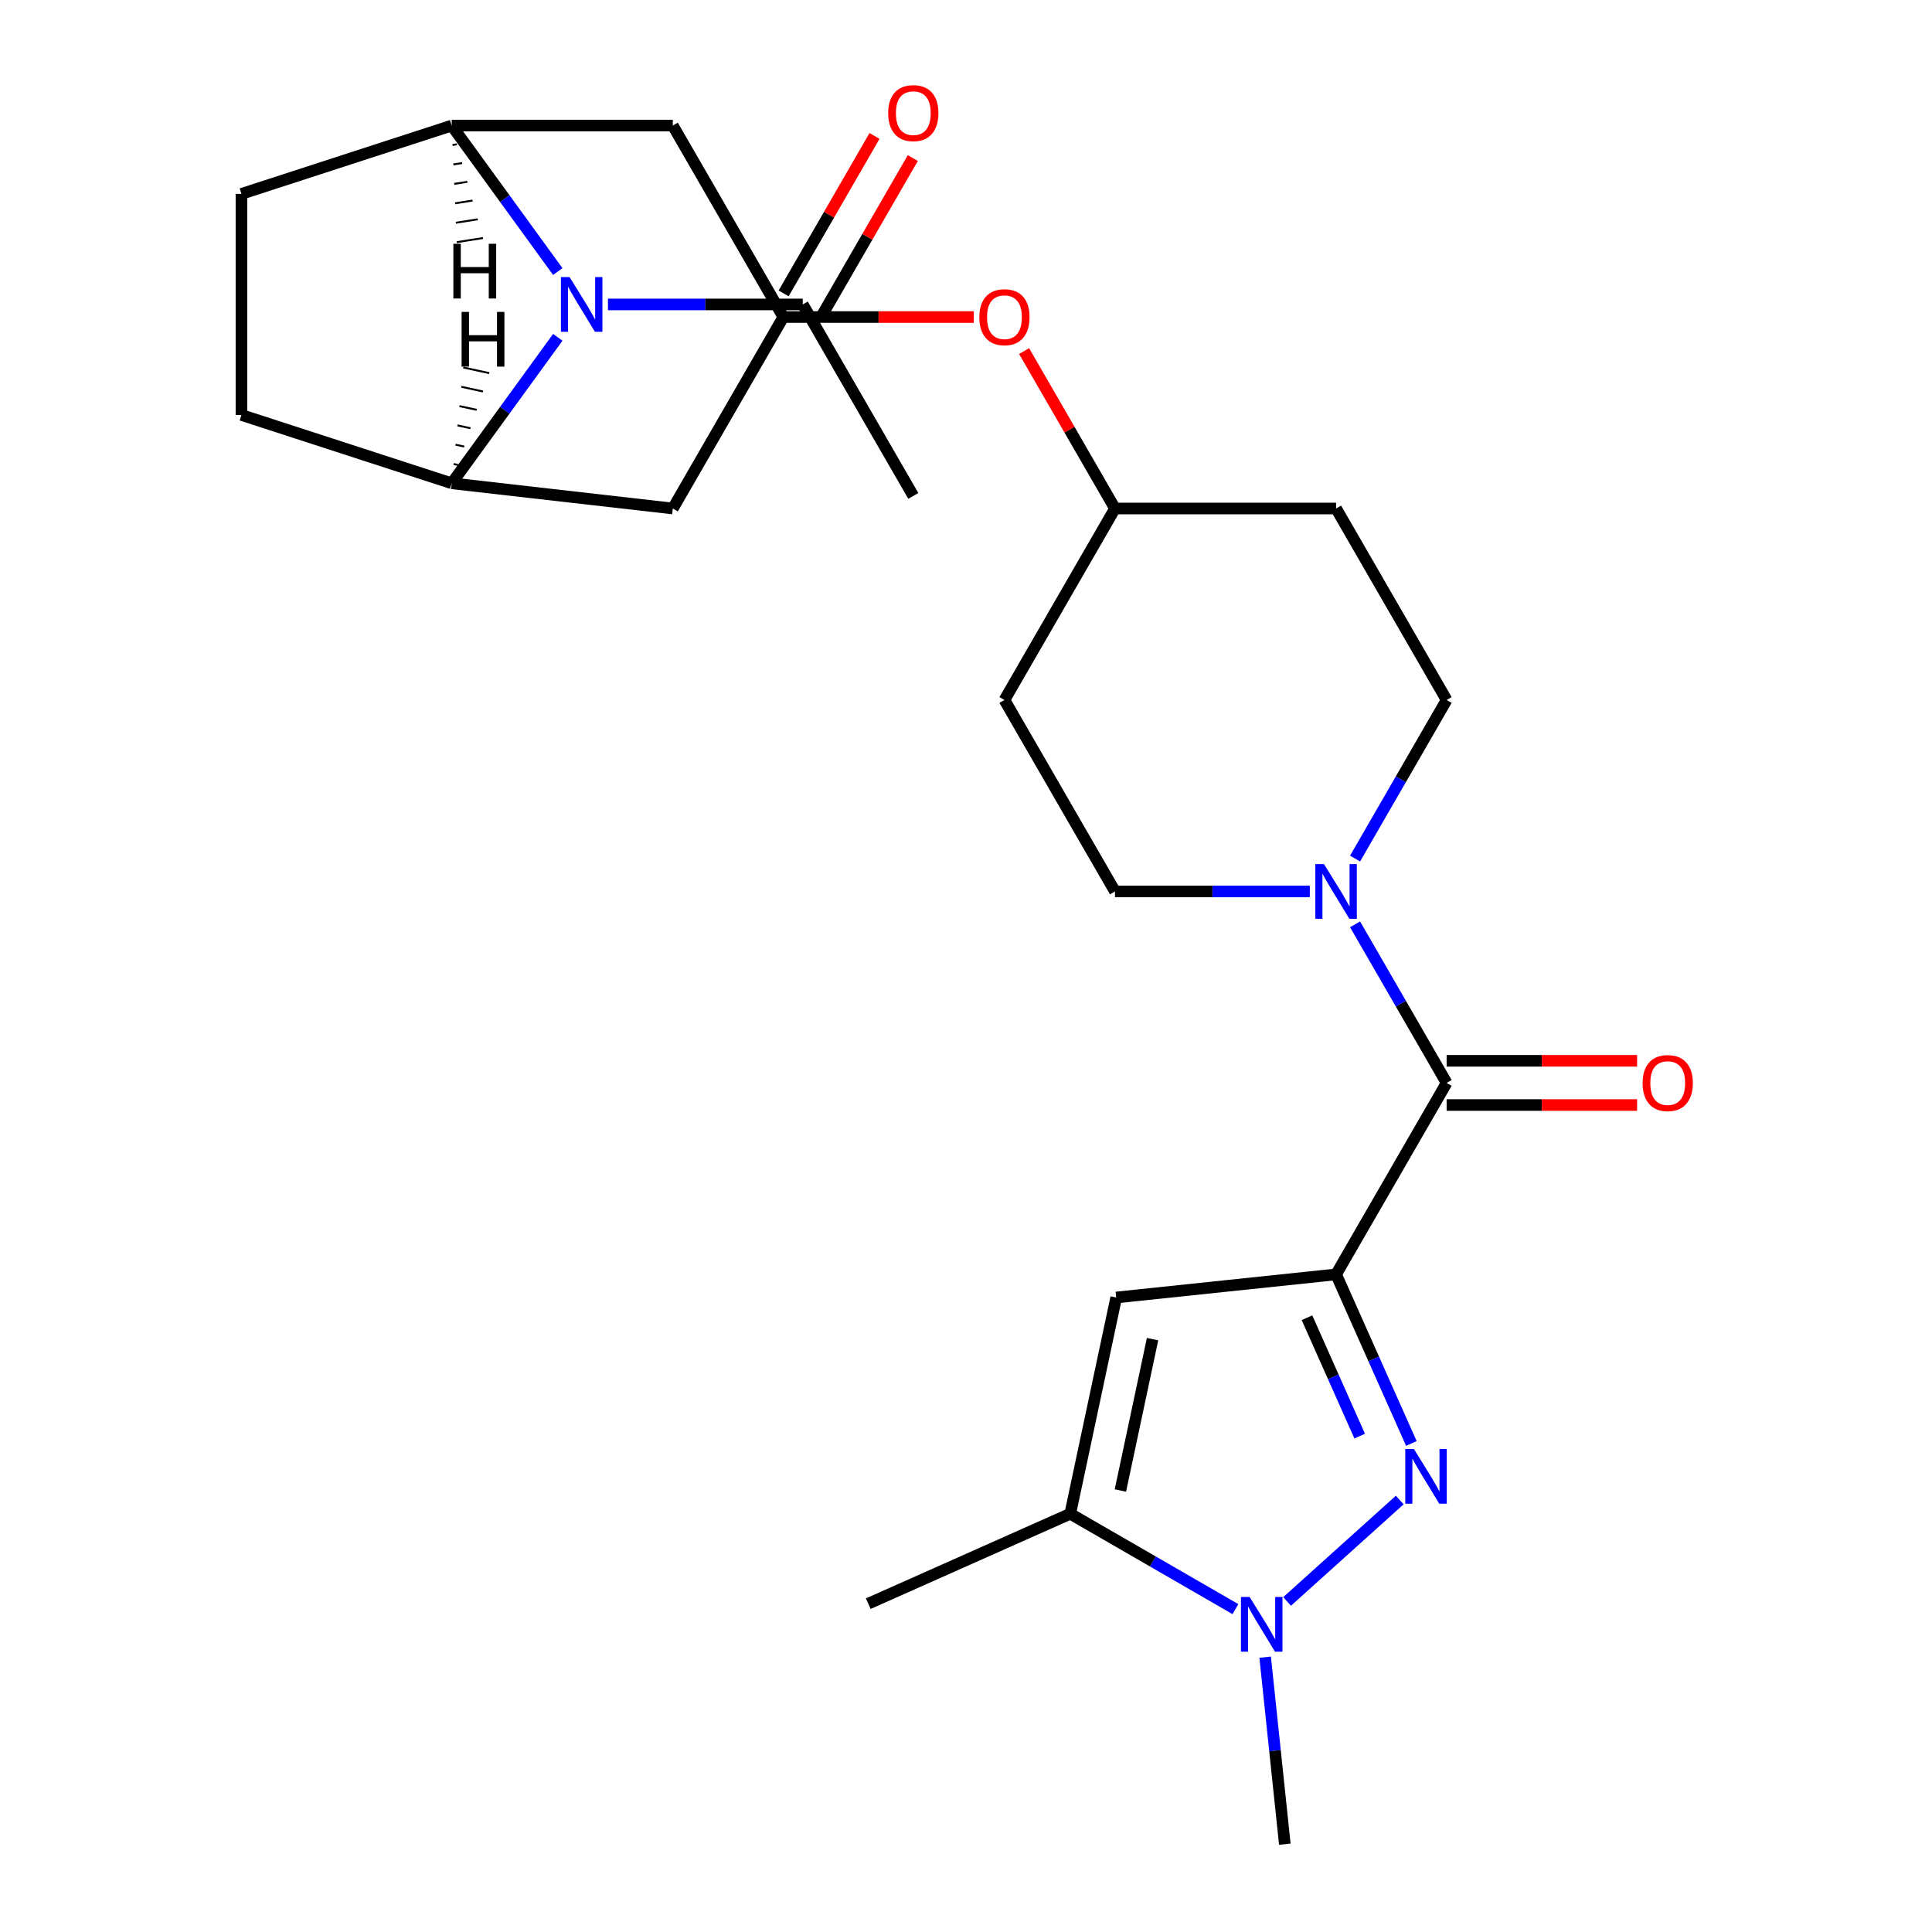 <?xml version='1.0' encoding='iso-8859-1'?>
<svg version='1.1' baseProfile='full'
              xmlns='http://www.w3.org/2000/svg'
                      xmlns:rdkit='http://www.rdkit.org/xml'
                      xmlns:xlink='http://www.w3.org/1999/xlink'
                  xml:space='preserve'
width='1000px' height='1000px' viewBox='0 0 1000 1000'>
<!-- END OF HEADER -->
<rect style='opacity:1.0;fill:#FFFFFF;stroke:none' width='1000' height='1000' x='0' y='0'> </rect>
<path class='bond-0' d='M 691.555,659.621 L 711.038,703.382' style='fill:none;fill-rule:evenodd;stroke:#000000;stroke-width:6px;stroke-linecap:butt;stroke-linejoin:miter;stroke-opacity:1' />
<path class='bond-0' d='M 711.038,703.382 L 730.522,747.143' style='fill:none;fill-rule:evenodd;stroke:#0000FF;stroke-width:6px;stroke-linecap:butt;stroke-linejoin:miter;stroke-opacity:1' />
<path class='bond-0' d='M 676.491,682.058 L 690.13,712.691' style='fill:none;fill-rule:evenodd;stroke:#000000;stroke-width:6px;stroke-linecap:butt;stroke-linejoin:miter;stroke-opacity:1' />
<path class='bond-0' d='M 690.13,712.691 L 703.768,743.324' style='fill:none;fill-rule:evenodd;stroke:#0000FF;stroke-width:6px;stroke-linecap:butt;stroke-linejoin:miter;stroke-opacity:1' />
<path class='bond-2' d='M 691.555,659.621 L 577.746,671.583' style='fill:none;fill-rule:evenodd;stroke:#000000;stroke-width:6px;stroke-linecap:butt;stroke-linejoin:miter;stroke-opacity:1' />
<path class='bond-4' d='M 691.555,659.621 L 748.773,560.517' style='fill:none;fill-rule:evenodd;stroke:#000000;stroke-width:6px;stroke-linecap:butt;stroke-linejoin:miter;stroke-opacity:1' />
<path class='bond-3' d='M 724.499,776.41 L 666.201,828.902' style='fill:none;fill-rule:evenodd;stroke:#0000FF;stroke-width:6px;stroke-linecap:butt;stroke-linejoin:miter;stroke-opacity:1' />
<path class='bond-1' d='M 288.708,140.554 L 261.259,102.774' style='fill:none;fill-rule:evenodd;stroke:#0000FF;stroke-width:6px;stroke-linecap:butt;stroke-linejoin:miter;stroke-opacity:1' />
<path class='bond-1' d='M 261.259,102.774 L 233.811,64.994' style='fill:none;fill-rule:evenodd;stroke:#000000;stroke-width:6px;stroke-linecap:butt;stroke-linejoin:miter;stroke-opacity:1' />
<path class='bond-9' d='M 314.675,157.575 L 365.093,157.575' style='fill:none;fill-rule:evenodd;stroke:#0000FF;stroke-width:6px;stroke-linecap:butt;stroke-linejoin:miter;stroke-opacity:1' />
<path class='bond-9' d='M 365.093,157.575 L 415.51,157.575' style='fill:none;fill-rule:evenodd;stroke:#000000;stroke-width:6px;stroke-linecap:butt;stroke-linejoin:miter;stroke-opacity:1' />
<path class='bond-28' d='M 288.708,174.596 L 261.259,212.375' style='fill:none;fill-rule:evenodd;stroke:#0000FF;stroke-width:6px;stroke-linecap:butt;stroke-linejoin:miter;stroke-opacity:1' />
<path class='bond-28' d='M 261.259,212.375 L 233.811,250.155' style='fill:none;fill-rule:evenodd;stroke:#000000;stroke-width:6px;stroke-linecap:butt;stroke-linejoin:miter;stroke-opacity:1' />
<path class='bond-5' d='M 577.746,671.583 L 553.953,783.518' style='fill:none;fill-rule:evenodd;stroke:#000000;stroke-width:6px;stroke-linecap:butt;stroke-linejoin:miter;stroke-opacity:1' />
<path class='bond-5' d='M 596.564,693.132 L 579.909,771.486' style='fill:none;fill-rule:evenodd;stroke:#000000;stroke-width:6px;stroke-linecap:butt;stroke-linejoin:miter;stroke-opacity:1' />
<path class='bond-23' d='M 654.846,857.757 L 659.933,906.151' style='fill:none;fill-rule:evenodd;stroke:#0000FF;stroke-width:6px;stroke-linecap:butt;stroke-linejoin:miter;stroke-opacity:1' />
<path class='bond-23' d='M 659.933,906.151 L 665.019,954.545' style='fill:none;fill-rule:evenodd;stroke:#000000;stroke-width:6px;stroke-linecap:butt;stroke-linejoin:miter;stroke-opacity:1' />
<path class='bond-26' d='M 639.457,832.884 L 596.705,808.201' style='fill:none;fill-rule:evenodd;stroke:#0000FF;stroke-width:6px;stroke-linecap:butt;stroke-linejoin:miter;stroke-opacity:1' />
<path class='bond-26' d='M 596.705,808.201 L 553.953,783.518' style='fill:none;fill-rule:evenodd;stroke:#000000;stroke-width:6px;stroke-linecap:butt;stroke-linejoin:miter;stroke-opacity:1' />
<path class='bond-8' d='M 748.773,560.517 L 725.077,519.475' style='fill:none;fill-rule:evenodd;stroke:#000000;stroke-width:6px;stroke-linecap:butt;stroke-linejoin:miter;stroke-opacity:1' />
<path class='bond-8' d='M 725.077,519.475 L 701.382,478.433' style='fill:none;fill-rule:evenodd;stroke:#0000FF;stroke-width:6px;stroke-linecap:butt;stroke-linejoin:miter;stroke-opacity:1' />
<path class='bond-13' d='M 748.773,571.96 L 798.06,571.96' style='fill:none;fill-rule:evenodd;stroke:#000000;stroke-width:6px;stroke-linecap:butt;stroke-linejoin:miter;stroke-opacity:1' />
<path class='bond-13' d='M 798.06,571.96 L 847.348,571.96' style='fill:none;fill-rule:evenodd;stroke:#FF0000;stroke-width:6px;stroke-linecap:butt;stroke-linejoin:miter;stroke-opacity:1' />
<path class='bond-13' d='M 748.773,549.073 L 798.06,549.073' style='fill:none;fill-rule:evenodd;stroke:#000000;stroke-width:6px;stroke-linecap:butt;stroke-linejoin:miter;stroke-opacity:1' />
<path class='bond-13' d='M 798.06,549.073 L 847.348,549.073' style='fill:none;fill-rule:evenodd;stroke:#FF0000;stroke-width:6px;stroke-linecap:butt;stroke-linejoin:miter;stroke-opacity:1' />
<path class='bond-24' d='M 553.953,783.518 L 449.41,830.064' style='fill:none;fill-rule:evenodd;stroke:#000000;stroke-width:6px;stroke-linecap:butt;stroke-linejoin:miter;stroke-opacity:1' />
<path class='bond-6' d='M 233.811,250.155 L 348.247,263.203' style='fill:none;fill-rule:evenodd;stroke:#000000;stroke-width:6px;stroke-linecap:butt;stroke-linejoin:miter;stroke-opacity:1' />
<path class='bond-17' d='M 233.811,250.155 L 124.975,214.793' style='fill:none;fill-rule:evenodd;stroke:#000000;stroke-width:6px;stroke-linecap:butt;stroke-linejoin:miter;stroke-opacity:1' />
<path class='bond-30' d='M 237.046,240.651 L 234.809,240.165' style='fill:none;fill-rule:evenodd;stroke:#000000;stroke-width:1.0px;stroke-linecap:butt;stroke-linejoin:miter;stroke-opacity:1' />
<path class='bond-30' d='M 240.281,231.146 L 235.808,230.174' style='fill:none;fill-rule:evenodd;stroke:#000000;stroke-width:1.0px;stroke-linecap:butt;stroke-linejoin:miter;stroke-opacity:1' />
<path class='bond-30' d='M 243.516,221.641 L 236.806,220.184' style='fill:none;fill-rule:evenodd;stroke:#000000;stroke-width:1.0px;stroke-linecap:butt;stroke-linejoin:miter;stroke-opacity:1' />
<path class='bond-30' d='M 246.751,212.136 L 237.805,210.193' style='fill:none;fill-rule:evenodd;stroke:#000000;stroke-width:1.0px;stroke-linecap:butt;stroke-linejoin:miter;stroke-opacity:1' />
<path class='bond-30' d='M 249.986,202.631 L 238.803,200.203' style='fill:none;fill-rule:evenodd;stroke:#000000;stroke-width:1.0px;stroke-linecap:butt;stroke-linejoin:miter;stroke-opacity:1' />
<path class='bond-30' d='M 253.221,193.127 L 239.802,190.212' style='fill:none;fill-rule:evenodd;stroke:#000000;stroke-width:1.0px;stroke-linecap:butt;stroke-linejoin:miter;stroke-opacity:1' />
<path class='bond-7' d='M 233.811,64.994 L 348.247,64.994' style='fill:none;fill-rule:evenodd;stroke:#000000;stroke-width:6px;stroke-linecap:butt;stroke-linejoin:miter;stroke-opacity:1' />
<path class='bond-16' d='M 233.811,64.994 L 124.975,100.357' style='fill:none;fill-rule:evenodd;stroke:#000000;stroke-width:6px;stroke-linecap:butt;stroke-linejoin:miter;stroke-opacity:1' />
<path class='bond-31' d='M 234.245,75.054 L 236.506,74.696' style='fill:none;fill-rule:evenodd;stroke:#000000;stroke-width:1.0px;stroke-linecap:butt;stroke-linejoin:miter;stroke-opacity:1' />
<path class='bond-31' d='M 234.68,85.113 L 239.201,84.397' style='fill:none;fill-rule:evenodd;stroke:#000000;stroke-width:1.0px;stroke-linecap:butt;stroke-linejoin:miter;stroke-opacity:1' />
<path class='bond-31' d='M 235.115,95.173 L 241.896,94.099' style='fill:none;fill-rule:evenodd;stroke:#000000;stroke-width:1.0px;stroke-linecap:butt;stroke-linejoin:miter;stroke-opacity:1' />
<path class='bond-31' d='M 235.549,105.233 L 244.591,103.801' style='fill:none;fill-rule:evenodd;stroke:#000000;stroke-width:1.0px;stroke-linecap:butt;stroke-linejoin:miter;stroke-opacity:1' />
<path class='bond-31' d='M 235.984,115.292 L 247.287,113.502' style='fill:none;fill-rule:evenodd;stroke:#000000;stroke-width:1.0px;stroke-linecap:butt;stroke-linejoin:miter;stroke-opacity:1' />
<path class='bond-31' d='M 236.419,125.352 L 249.982,123.204' style='fill:none;fill-rule:evenodd;stroke:#000000;stroke-width:1.0px;stroke-linecap:butt;stroke-linejoin:miter;stroke-opacity:1' />
<path class='bond-14' d='M 701.382,444.391 L 725.077,403.349' style='fill:none;fill-rule:evenodd;stroke:#0000FF;stroke-width:6px;stroke-linecap:butt;stroke-linejoin:miter;stroke-opacity:1' />
<path class='bond-14' d='M 725.077,403.349 L 748.773,362.308' style='fill:none;fill-rule:evenodd;stroke:#000000;stroke-width:6px;stroke-linecap:butt;stroke-linejoin:miter;stroke-opacity:1' />
<path class='bond-15' d='M 677.954,461.412 L 627.536,461.412' style='fill:none;fill-rule:evenodd;stroke:#0000FF;stroke-width:6px;stroke-linecap:butt;stroke-linejoin:miter;stroke-opacity:1' />
<path class='bond-15' d='M 627.536,461.412 L 577.119,461.412' style='fill:none;fill-rule:evenodd;stroke:#000000;stroke-width:6px;stroke-linecap:butt;stroke-linejoin:miter;stroke-opacity:1' />
<path class='bond-18' d='M 425.421,163.296 L 448.943,122.555' style='fill:none;fill-rule:evenodd;stroke:#000000;stroke-width:6px;stroke-linecap:butt;stroke-linejoin:miter;stroke-opacity:1' />
<path class='bond-18' d='M 448.943,122.555 L 472.465,81.813' style='fill:none;fill-rule:evenodd;stroke:#FF0000;stroke-width:6px;stroke-linecap:butt;stroke-linejoin:miter;stroke-opacity:1' />
<path class='bond-18' d='M 405.6,151.853 L 429.122,111.111' style='fill:none;fill-rule:evenodd;stroke:#000000;stroke-width:6px;stroke-linecap:butt;stroke-linejoin:miter;stroke-opacity:1' />
<path class='bond-18' d='M 429.122,111.111 L 452.645,70.369' style='fill:none;fill-rule:evenodd;stroke:#FF0000;stroke-width:6px;stroke-linecap:butt;stroke-linejoin:miter;stroke-opacity:1' />
<path class='bond-25' d='M 415.51,157.575 L 472.728,256.679' style='fill:none;fill-rule:evenodd;stroke:#000000;stroke-width:6px;stroke-linecap:butt;stroke-linejoin:miter;stroke-opacity:1' />
<path class='bond-10' d='M 348.247,263.203 L 405.465,164.098' style='fill:none;fill-rule:evenodd;stroke:#000000;stroke-width:6px;stroke-linecap:butt;stroke-linejoin:miter;stroke-opacity:1' />
<path class='bond-11' d='M 348.247,64.994 L 405.465,164.098' style='fill:none;fill-rule:evenodd;stroke:#000000;stroke-width:6px;stroke-linecap:butt;stroke-linejoin:miter;stroke-opacity:1' />
<path class='bond-12' d='M 405.465,164.098 L 454.752,164.098' style='fill:none;fill-rule:evenodd;stroke:#000000;stroke-width:6px;stroke-linecap:butt;stroke-linejoin:miter;stroke-opacity:1' />
<path class='bond-12' d='M 454.752,164.098 L 504.04,164.098' style='fill:none;fill-rule:evenodd;stroke:#FF0000;stroke-width:6px;stroke-linecap:butt;stroke-linejoin:miter;stroke-opacity:1' />
<path class='bond-20' d='M 748.773,362.308 L 691.555,263.203' style='fill:none;fill-rule:evenodd;stroke:#000000;stroke-width:6px;stroke-linecap:butt;stroke-linejoin:miter;stroke-opacity:1' />
<path class='bond-21' d='M 577.119,461.412 L 519.901,362.308' style='fill:none;fill-rule:evenodd;stroke:#000000;stroke-width:6px;stroke-linecap:butt;stroke-linejoin:miter;stroke-opacity:1' />
<path class='bond-29' d='M 124.975,100.357 L 124.975,214.793' style='fill:none;fill-rule:evenodd;stroke:#000000;stroke-width:6px;stroke-linecap:butt;stroke-linejoin:miter;stroke-opacity:1' />
<path class='bond-19' d='M 530.074,181.719 L 553.596,222.461' style='fill:none;fill-rule:evenodd;stroke:#FF0000;stroke-width:6px;stroke-linecap:butt;stroke-linejoin:miter;stroke-opacity:1' />
<path class='bond-19' d='M 553.596,222.461 L 577.119,263.203' style='fill:none;fill-rule:evenodd;stroke:#000000;stroke-width:6px;stroke-linecap:butt;stroke-linejoin:miter;stroke-opacity:1' />
<path class='bond-27' d='M 691.555,263.203 L 577.119,263.203' style='fill:none;fill-rule:evenodd;stroke:#000000;stroke-width:6px;stroke-linecap:butt;stroke-linejoin:miter;stroke-opacity:1' />
<path class='bond-22' d='M 519.901,362.308 L 577.119,263.203' style='fill:none;fill-rule:evenodd;stroke:#000000;stroke-width:6px;stroke-linecap:butt;stroke-linejoin:miter;stroke-opacity:1' />
<path  class='atom-1' d='M 731.84 750.004
L 741.12 765.004
Q 742.04 766.484, 743.52 769.164
Q 745 771.844, 745.08 772.004
L 745.08 750.004
L 748.84 750.004
L 748.84 778.324
L 744.96 778.324
L 735 761.924
Q 733.84 760.004, 732.6 757.804
Q 731.4 755.604, 731.04 754.924
L 731.04 778.324
L 727.36 778.324
L 727.36 750.004
L 731.84 750.004
' fill='#0000FF'/>
<path  class='atom-2' d='M 294.814 143.415
L 304.094 158.415
Q 305.014 159.895, 306.494 162.575
Q 307.974 165.255, 308.054 165.415
L 308.054 143.415
L 311.814 143.415
L 311.814 171.735
L 307.934 171.735
L 297.974 155.335
Q 296.814 153.415, 295.574 151.215
Q 294.374 149.015, 294.014 148.335
L 294.014 171.735
L 290.334 171.735
L 290.334 143.415
L 294.814 143.415
' fill='#0000FF'/>
<path  class='atom-4' d='M 646.798 826.576
L 656.078 841.576
Q 656.998 843.056, 658.478 845.736
Q 659.958 848.416, 660.038 848.576
L 660.038 826.576
L 663.798 826.576
L 663.798 854.896
L 659.918 854.896
L 649.958 838.496
Q 648.798 836.576, 647.558 834.376
Q 646.358 832.176, 645.998 831.496
L 645.998 854.896
L 642.318 854.896
L 642.318 826.576
L 646.798 826.576
' fill='#0000FF'/>
<path  class='atom-9' d='M 685.295 447.252
L 694.575 462.252
Q 695.495 463.732, 696.975 466.412
Q 698.455 469.092, 698.535 469.252
L 698.535 447.252
L 702.295 447.252
L 702.295 475.572
L 698.415 475.572
L 688.455 459.172
Q 687.295 457.252, 686.055 455.052
Q 684.855 452.852, 684.495 452.172
L 684.495 475.572
L 680.815 475.572
L 680.815 447.252
L 685.295 447.252
' fill='#0000FF'/>
<path  class='atom-14' d='M 850.209 560.597
Q 850.209 553.797, 853.569 549.997
Q 856.929 546.197, 863.209 546.197
Q 869.489 546.197, 872.849 549.997
Q 876.209 553.797, 876.209 560.597
Q 876.209 567.477, 872.809 571.397
Q 869.409 575.277, 863.209 575.277
Q 856.969 575.277, 853.569 571.397
Q 850.209 567.517, 850.209 560.597
M 863.209 572.077
Q 867.529 572.077, 869.849 569.197
Q 872.209 566.277, 872.209 560.597
Q 872.209 555.037, 869.849 552.237
Q 867.529 549.397, 863.209 549.397
Q 858.889 549.397, 856.529 552.197
Q 854.209 554.997, 854.209 560.597
Q 854.209 566.317, 856.529 569.197
Q 858.889 572.077, 863.209 572.077
' fill='#FF0000'/>
<path  class='atom-19' d='M 459.728 58.55
Q 459.728 51.75, 463.088 47.95
Q 466.448 44.15, 472.728 44.15
Q 479.008 44.15, 482.368 47.95
Q 485.728 51.75, 485.728 58.55
Q 485.728 65.43, 482.328 69.35
Q 478.928 73.23, 472.728 73.23
Q 466.488 73.23, 463.088 69.35
Q 459.728 65.47, 459.728 58.55
M 472.728 70.03
Q 477.048 70.03, 479.368 67.15
Q 481.728 64.23, 481.728 58.55
Q 481.728 52.99, 479.368 50.19
Q 477.048 47.35, 472.728 47.35
Q 468.408 47.35, 466.048 50.15
Q 463.728 52.95, 463.728 58.55
Q 463.728 64.27, 466.048 67.15
Q 468.408 70.03, 472.728 70.03
' fill='#FF0000'/>
<path  class='atom-20' d='M 506.901 164.178
Q 506.901 157.378, 510.261 153.578
Q 513.621 149.778, 519.901 149.778
Q 526.181 149.778, 529.541 153.578
Q 532.901 157.378, 532.901 164.178
Q 532.901 171.058, 529.501 174.978
Q 526.101 178.858, 519.901 178.858
Q 513.661 178.858, 510.261 174.978
Q 506.901 171.098, 506.901 164.178
M 519.901 175.658
Q 524.221 175.658, 526.541 172.778
Q 528.901 169.858, 528.901 164.178
Q 528.901 158.618, 526.541 155.818
Q 524.221 152.978, 519.901 152.978
Q 515.581 152.978, 513.221 155.778
Q 510.901 158.578, 510.901 164.178
Q 510.901 169.898, 513.221 172.778
Q 515.581 175.658, 519.901 175.658
' fill='#FF0000'/>
<path  class='atom-27' d='M 238.921 161.442
L 242.761 161.442
L 242.761 173.482
L 257.241 173.482
L 257.241 161.442
L 261.081 161.442
L 261.081 189.762
L 257.241 189.762
L 257.241 176.682
L 242.761 176.682
L 242.761 189.762
L 238.921 189.762
L 238.921 161.442
' fill='#000000'/>
<path  class='atom-28' d='M 234.665 126.185
L 238.505 126.185
L 238.505 138.225
L 252.985 138.225
L 252.985 126.185
L 256.825 126.185
L 256.825 154.505
L 252.985 154.505
L 252.985 141.425
L 238.505 141.425
L 238.505 154.505
L 234.665 154.505
L 234.665 126.185
' fill='#000000'/>
</svg>
